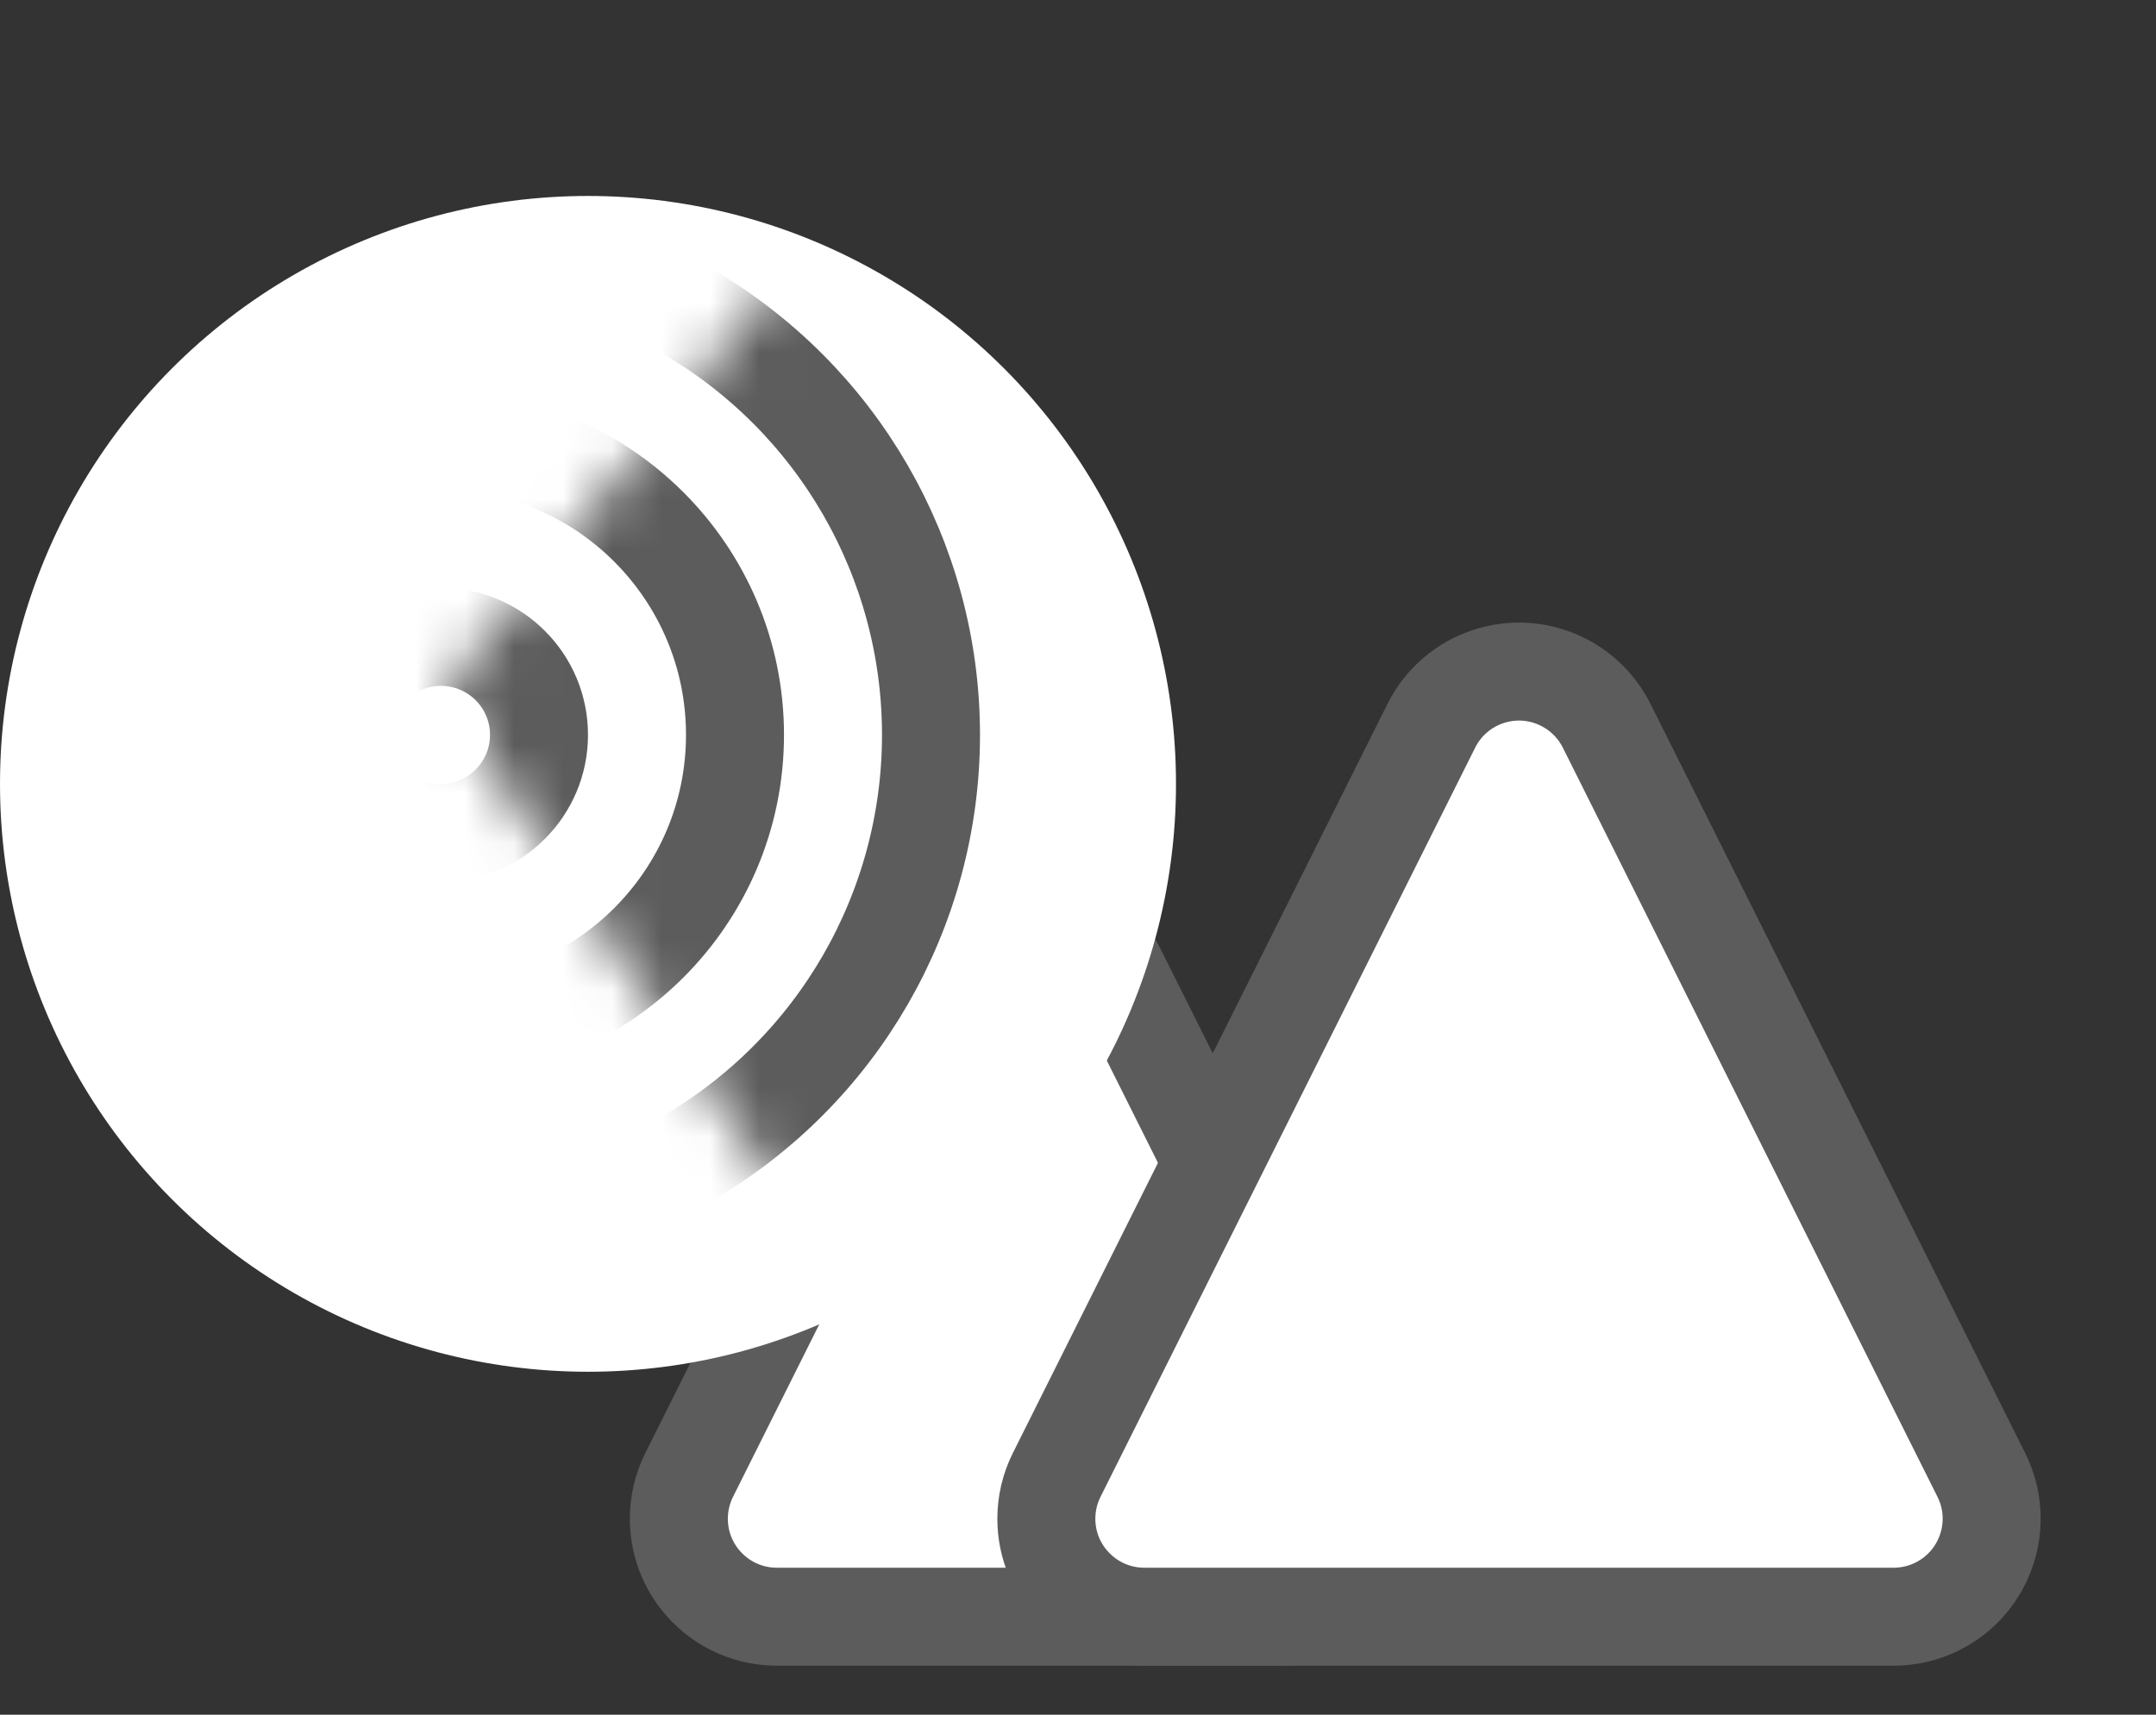 <?xml version="1.0" encoding="UTF-8"?>
<svg width="44px" height="35px" viewBox="0 0 44 35" version="1.1" xmlns="http://www.w3.org/2000/svg" xmlns:xlink="http://www.w3.org/1999/xlink">
    <rect x="0" y="0" width="44" height="35" fill="#333333" stroke="none"/>
    <title>Group 11</title>
    <defs>
        <polygon id="path-1" points="11 0 0 13.474 11 29.677 20.808 15.51"></polygon>
    </defs>
    <g id="Design" stroke="none" stroke-width="1" fill="none" fill-rule="evenodd">
        <g id="PTP-Bridging-v06" transform="translate(-522, -2627)">
            <g id="Software" transform="translate(0, 1956)">
                <g id="Group-14" transform="translate(522, 670)">
                    <g id="Group-11" transform="translate(0, 1.698)">
                        <path d="M20.368,18.113 C20.853,17.951 21.4,17.975 21.894,18.222 C22.281,18.415 22.595,18.729 22.789,19.116 L22.789,19.116 L27.935,29.408 C28.182,29.902 28.205,30.449 28.043,30.935 C27.881,31.42 27.534,31.844 27.04,32.091 C26.763,32.23 26.456,32.302 26.146,32.302 L26.146,32.302 L15.854,32.302 C15.302,32.302 14.802,32.078 14.44,31.716 C14.078,31.355 13.854,30.855 13.854,30.302 C13.854,29.992 13.926,29.686 14.065,29.408 L14.065,29.408 L19.211,19.116 C19.458,18.622 19.882,18.275 20.368,18.113 Z" id="Triangle" stroke="#5C5C5D" stroke-width="2" fill="#FFFFFF"></path>
                        <path d="M30.368,13.113 C30.853,12.951 31.4,12.975 31.894,13.222 C32.281,13.415 32.595,13.729 32.789,14.116 L32.789,14.116 L40.435,29.408 C40.682,29.902 40.705,30.449 40.543,30.935 C40.381,31.42 40.034,31.844 39.54,32.091 C39.263,32.23 38.956,32.302 38.646,32.302 L38.646,32.302 L23.354,32.302 C22.802,32.302 22.302,32.078 21.94,31.716 C21.578,31.355 21.354,30.855 21.354,30.302 C21.354,29.992 21.426,29.686 21.565,29.408 L21.565,29.408 L29.211,14.116 C29.458,13.622 29.882,13.275 30.368,13.113 Z" id="Triangle-Copy" stroke="#5C5C5D" stroke-width="2" fill="#FFFFFF"></path>
                        <circle id="Oval" fill="#FFFFFF" cx="12" cy="15.302" r="12"></circle>
                        <g id="Oval-+-Oval-Copy-37-+-Oval-Copy-38-Mask" transform="translate(9, 0)">
                            <mask id="mask-2" fill="white">
                                <use xlink:href="#path-1"></use>
                            </mask>
                            <g id="Mask"></g>
                            <circle id="Oval" stroke="#5C5C5D" stroke-width="2" mask="url(#mask-2)" cx="0" cy="14.302" r="2"></circle>
                            <circle id="Oval-Copy-37" stroke="#5C5C5D" stroke-width="2" mask="url(#mask-2)" cx="0" cy="14.302" r="6"></circle>
                            <circle id="Oval-Copy-38" stroke="#5C5C5D" stroke-width="2" mask="url(#mask-2)" cx="0" cy="14.302" r="10"></circle>
                        </g>
                    </g>
                </g>
            </g>
        </g>
    </g>
</svg>